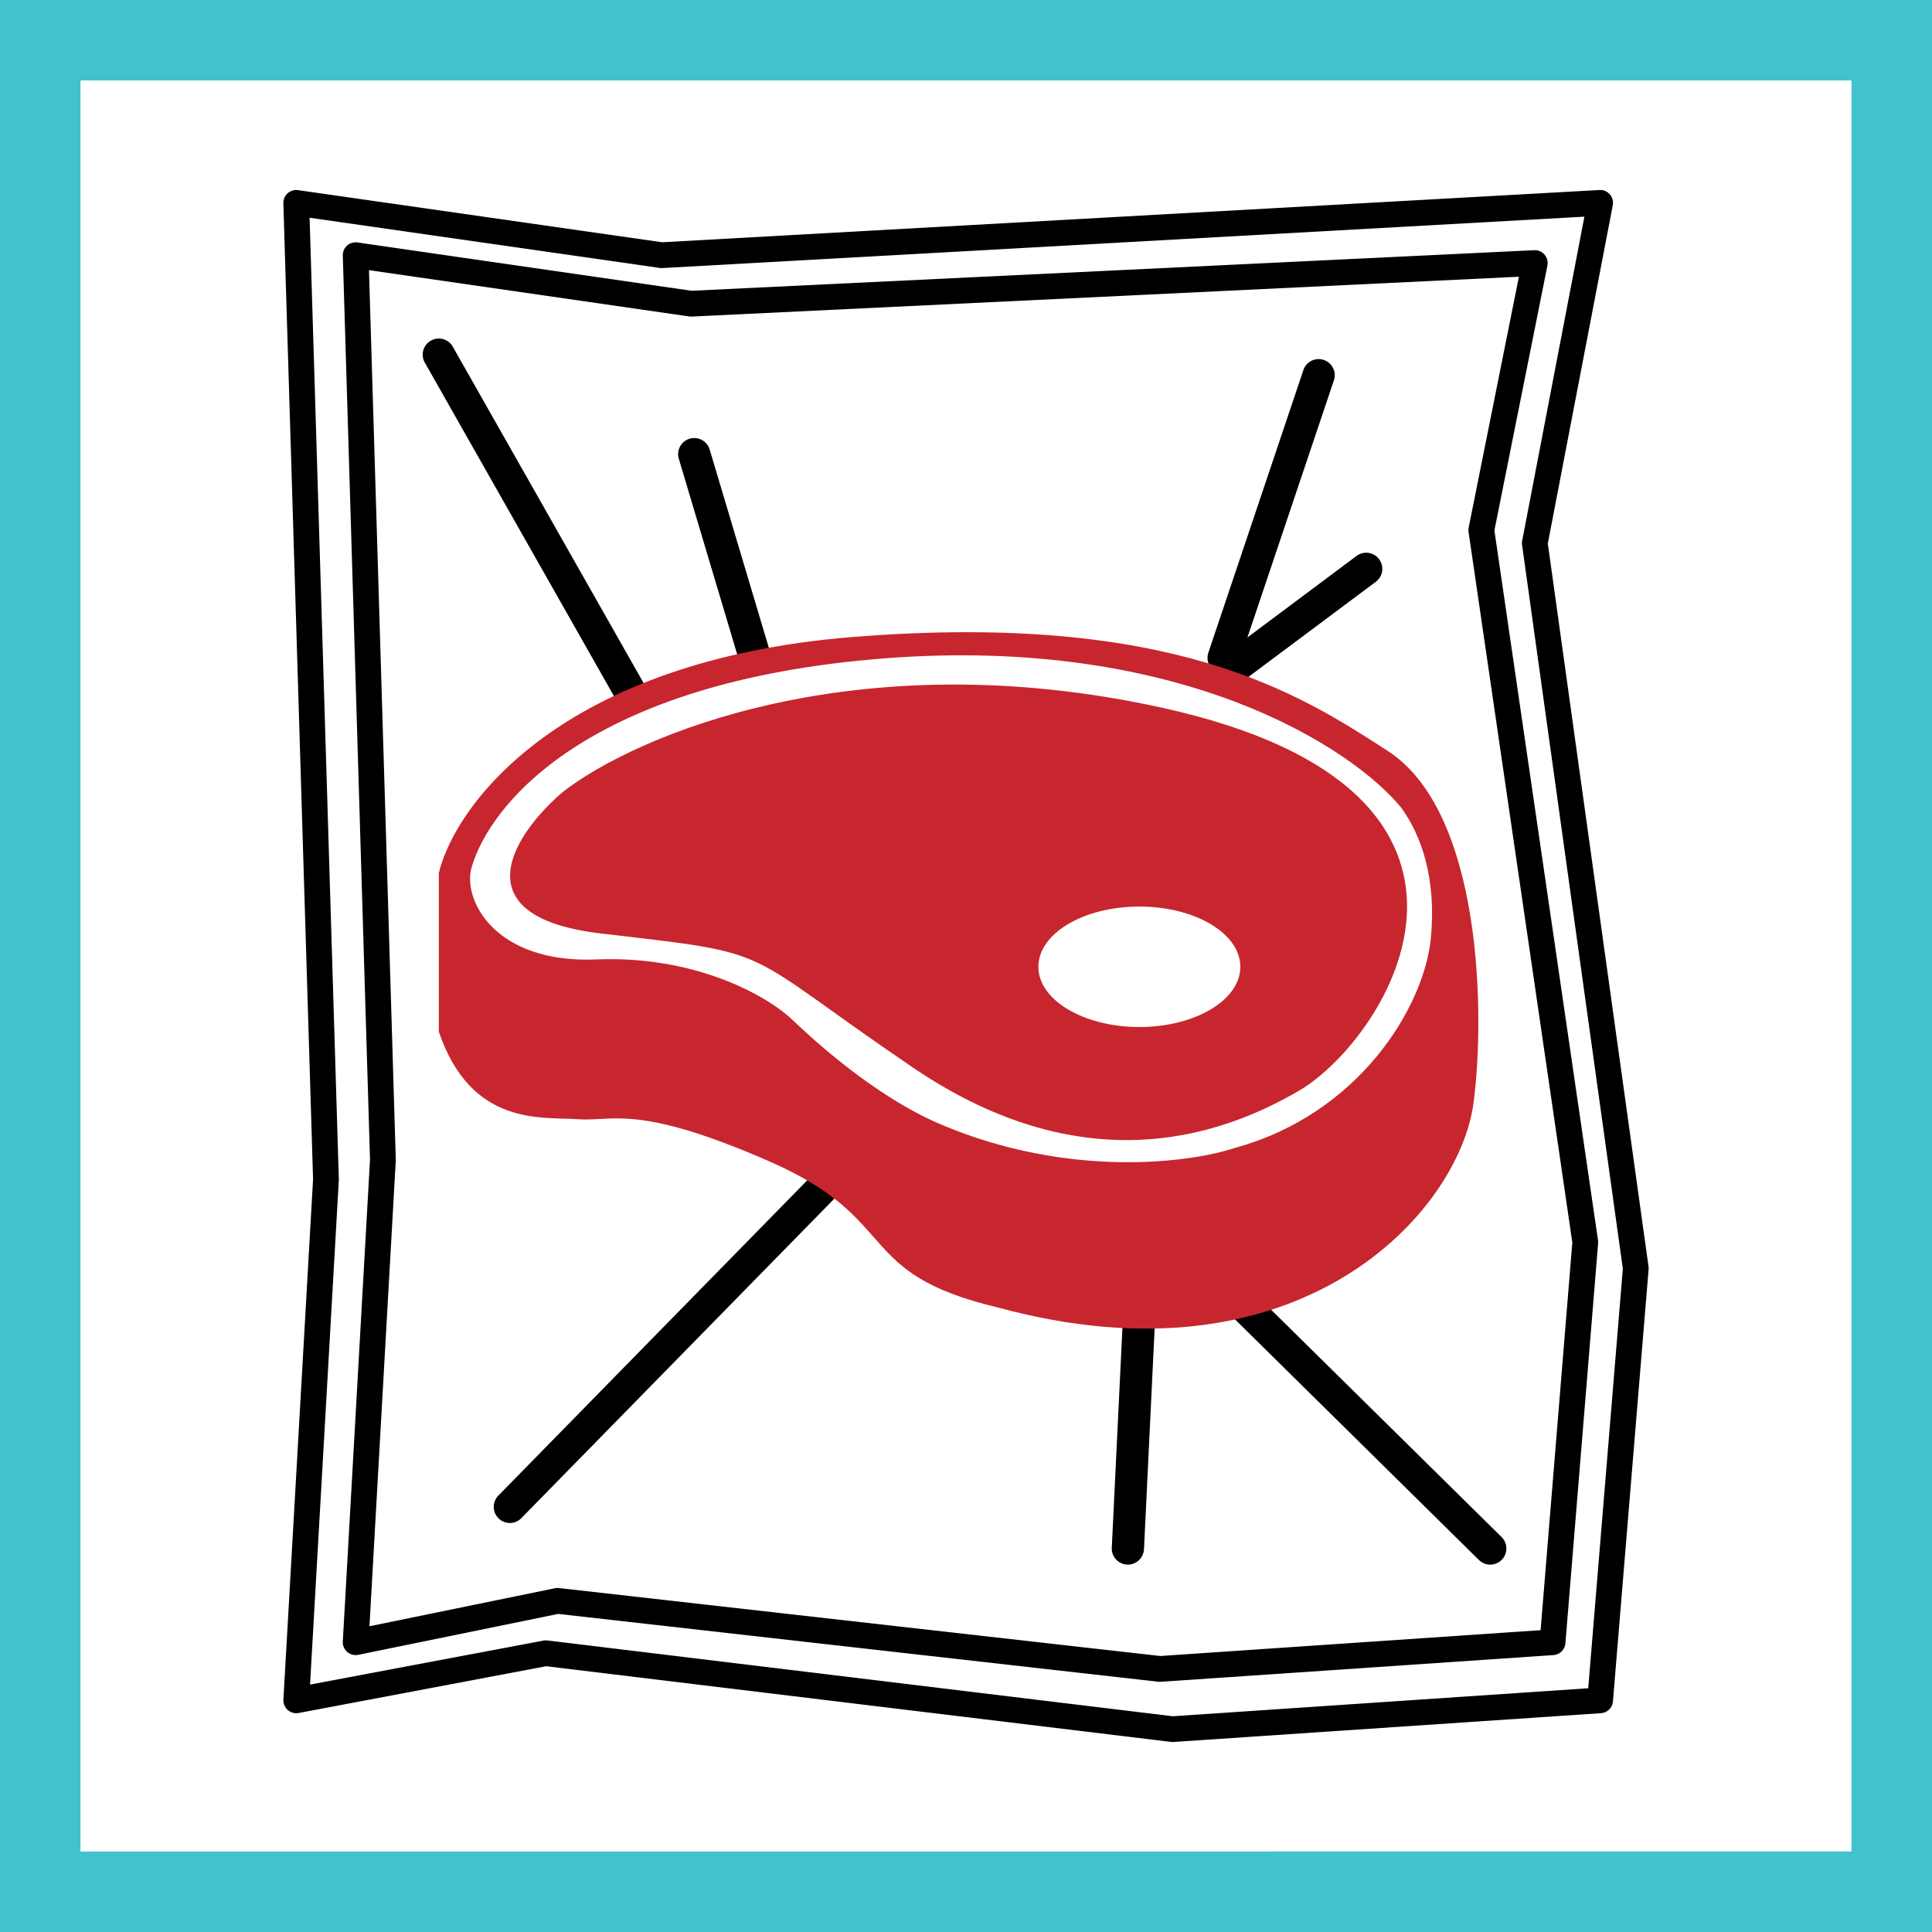 <svg xmlns="http://www.w3.org/2000/svg" width="48" height="48" fill="none" viewBox="0 0 48 48"><rect x="0" y="0" width="48" height="48" fill="#333333" stroke="none"/><path fill="#fff" stroke="#41C2CC" stroke-width="2" d="M47 1v46H1V1h46Z"/><path fill="#000" d="M28.337 31.958a.4.4 0 0 1 .38.378v.04l-.295 6.115-.005.041a.4.4 0 0 1-.795-.08l.296-6.113.004-.041a.4.4 0 0 1 .415-.34ZM30.541 32.077a.4.4 0 0 1 .535-.031l.031.027 6.199 6.114a.4.4 0 1 1-.563.57l-6.198-6.114-.027-.03a.4.4 0 0 1 .023-.536ZM20.8 28.565a.4.4 0 0 1 .571.56l-8.412 8.586a.4.4 0 1 1-.571-.56l8.412-8.586ZM10.705 8.464a.4.4 0 0 1 .524.116l.021.035 4.723 8.325.018.037a.4.4 0 0 1-.692.393l-.022-.035-4.722-8.325-.019-.037a.4.4 0 0 1 .17-.51ZM32.398 9.154a.4.4 0 0 1 .743.293l-2.149 6.39 2.711-2.025a.4.4 0 0 1 .479.642l-3.395 2.536-.034.023a.4.4 0 0 1-.605-.359.4.4 0 0 1-.127-.437l2.362-7.025.014-.038ZM17.134 10.9a.4.4 0 0 1 .484.23l.014.04 1.475 4.943.01.04a.4.4 0 0 1-.762.227l-.014-.038-1.476-4.944-.01-.04a.4.4 0 0 1 .279-.458Z"/><path fill="#000" fill-rule="evenodd" d="m8.882 6.024 8.3 1.2 20.934-1.008h.036a.321.321 0 0 1 .293.383l-1.317 6.58 2.574 17.635a.324.324 0 0 1 .003.073l-.813 9.94a.32.32 0 0 1-.297.293l-9.754.663a.326.326 0 0 1-.058 0l-14.915-1.686L8.9 41.114a.32.32 0 0 1-.383-.33l.676-11.976L8.517 6.35a.32.32 0 0 1 .365-.326Zm.951 22.779v.027l-.654 11.574 4.611-.945.025-.004a.315.315 0 0 1 .075 0l14.936 1.688 9.45-.642.788-9.63-2.578-17.654a.322.322 0 0 1 .003-.11l1.248-6.232-20.553.99a.326.326 0 0 1-.062-.003l-7.955-1.15.666 22.09Z" clip-rule="evenodd"/><path fill="#000" fill-rule="evenodd" d="M39.773 4.72a.321.321 0 0 1 .301.343l-.005.037-1.614 8.404 2.502 17.964a.333.333 0 0 1 .002.071l-.886 10.731a.32.32 0 0 1-.297.293l-10.626.716h-.03l-.03-.002-15.52-1.88-6.15 1.162a.321.321 0 0 1-.379-.332l.737-12.931L7.04 5.05a.32.32 0 0 1 .365-.326l9.046 1.295 23.286-1.298h.036ZM16.454 6.66a.32.32 0 0 1-.062-.003l-8.7-1.247.726 23.88v.03l-.715 12.533L13.5 40.76l.024-.003a.312.312 0 0 1 .075 0l15.54 1.883 10.32-.696.86-10.422-2.503-17.981a.319.319 0 0 1 .002-.105l1.546-8.053L16.454 6.66Z" clip-rule="evenodd"/><path fill="#C7262F" d="M21.185 15.826c7.93-.636 11.104 1.416 13.233 2.792l.06.038c2.35 1.519 2.423 6.562 2.13 8.756-.362 2.699-4.304 7.123-11.824 5.07-3.6-.856-2.351-2.174-5.656-3.622-3.305-1.448-3.893-.988-4.774-1.053-.882-.066-2.643.197-3.451-2.172v-3.95c.416-1.712 3.056-5.28 10.282-5.859Zm13.626 4.238c-1.205-1.474-5.461-4.279-12.84-3.707-7.379.573-9.814 3.642-10.257 5.204-.221.78.56 2.38 3.099 2.276 2.538-.104 4.305.954 4.87 1.496.444.424 2.005 1.886 3.69 2.602 3.188 1.352 6.198.954 7.305.585 3.1-.845 4.704-3.512 4.87-5.204.148-1.495-.245-2.58-.737-3.252Zm-20.822-.393c1.792-1.392 7.277-3.76 14.877-2.089 9.501 2.088 5.609 8.244 3.39 9.527-1.695.98-5.157 2.415-9.576-.587-4.419-3.001-3.24-2.806-7.733-3.328-3.594-.417-2.137-2.522-.958-3.523Zm14.318 2.852c-1.385 0-2.509.67-2.509 1.497 0 .826 1.124 1.495 2.509 1.496 1.386 0 2.509-.67 2.509-1.496 0-.827-1.123-1.497-2.509-1.497Z"/></svg>